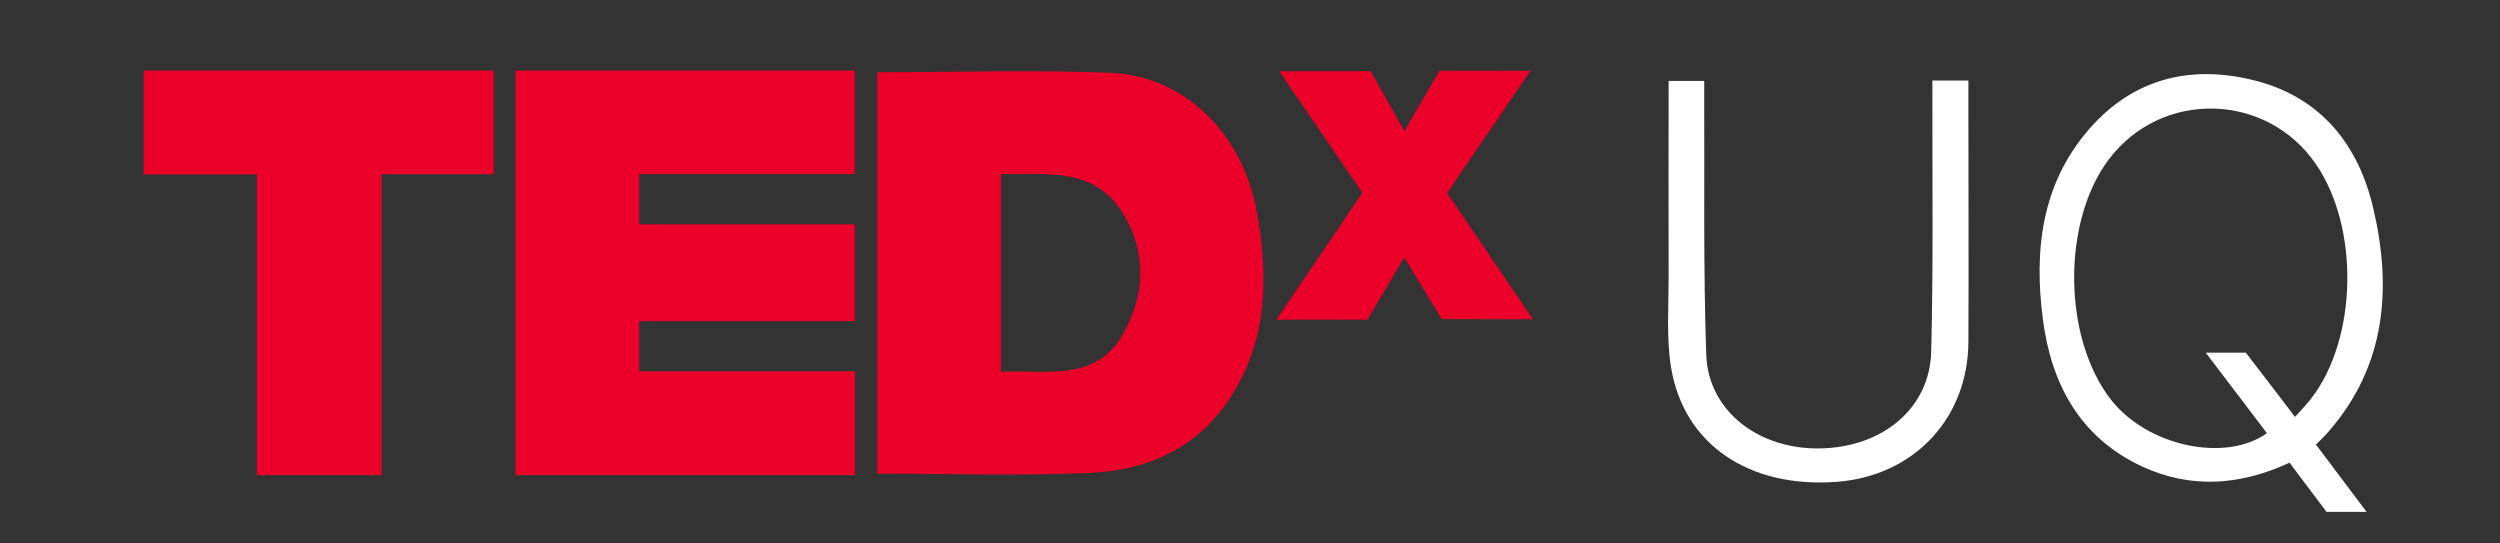 <svg xmlns="http://www.w3.org/2000/svg" xmlns:xlink="http://www.w3.org/1999/xlink" id="Layer_1" x="0px" y="0px" viewBox="0 0 1229.3 267.1" style="enable-background:new 0 0 1229.3 267.1;" xml:space="preserve"><rect x="0" y="0" width="1229.3" height="267.1" fill="#333333" stroke="none"/><style type="text/css">	.st0{fill:#EA0028;}	.st1{fill:#FFFFFF;}</style><g>	<path class="st0" d="M431.4,35.5c38.5,0,76.6-1.2,114.6,0.3c36,1.4,64.6,29.3,71.8,67.3c6.3,33.5,5.7,66.4-15,95.6  c-16,22.6-39.9,32.6-66.3,33.8c-34.9,1.6-69.9,0.4-105.1,0.4L431.4,35.5L431.4,35.5z M492.2,182.8c21.9-1.2,46.3,5.5,59.9-18.4  c11.2-19.5,11.9-40.8-0.4-60.2c-14.1-22.2-37.6-18.3-59.5-18.6L492.2,182.8L492.2,182.8z"></path>	<path class="st0" d="M253.5,34.7h166.8v50.9h-106v24.7h106v47.6h-106v24.7h106.1v51H253.5V34.7z"></path>	<path class="st0" d="M70.7,34.7h172.1v51h-55.2v147.9h-61.3V85.8H70.7V34.7z"></path>	<path class="st1" d="M1138.8,218.6c8.2,10.9,16.4,21.8,24.9,33.1H1144c-6-7.9-12-16-18.2-24.2c-24.2,11.3-48.8,13-72.9,1.7  c-30.3-14.3-44.3-40.5-48.4-72.4c-4.4-34.1-0.6-66.7,23.1-93.7c21.8-24.8,50.1-31.4,81.2-23.5c32.6,8.3,51.1,31.8,58.3,63.3  c9.1,39.2,6,77-22,109.2C1143.2,214.4,1141.1,216.3,1138.8,218.6L1138.8,218.6z M1128.5,205c3-3.4,5.7-6.1,8-9.1  c22.7-29.4,23.8-84,2.2-115.3c-24.3-35.3-75.8-36.5-101.7-2.3c-23.3,30.8-22.7,88.3,1.3,118.6c17.9,22.5,55.9,30.7,76.4,16.1  c-9.9-13-19.8-26-30.1-39.6h19.7C1112.3,183.7,1120.1,194,1128.5,205L1128.5,205z"></path>	<path class="st0" d="M708.9,156.9c-5.9-9.7-11.9-19.7-18.4-30.3c-6.2,10.5-12.1,20.5-18.1,30.6h-44.8c14.2-21,28.2-41.6,42.3-62.4  c-13.5-19.8-27.1-39.6-40.9-59.8H674c5.3,9.5,10.8,19.2,16.6,29.4c5.8-10,11.5-19.8,17.2-29.6h44.8c-13.9,20.3-27.4,40.1-41,60.1  c14,20.6,28,41.1,42.2,62.1L708.9,156.9L708.9,156.9z"></path>	<path class="st1" d="M950.2,39.6h17.7c0,5.5,0,10.9,0,16.3c0,37.4,0.2,74.8,0,112.2c-0.2,37.7-26.8,65.8-64.4,68.8  c-43.5,3.4-75.9-18.5-81.9-56.8c-2.2-14.1-1.1-28.9-1.1-43.3c-0.1-32.2,0-64.5,0-97H838c0,1.8,0,3.7,0,5.6c0.2,43-0.5,86.1,1,129.1  c1,27.6,25.7,46.5,55.9,46c30.7-0.5,53.9-19.6,54.7-47.4c1.1-42.4,0.5-84.8,0.6-127.2C950.2,44,950.2,42,950.2,39.6L950.2,39.6z"></path></g></svg>